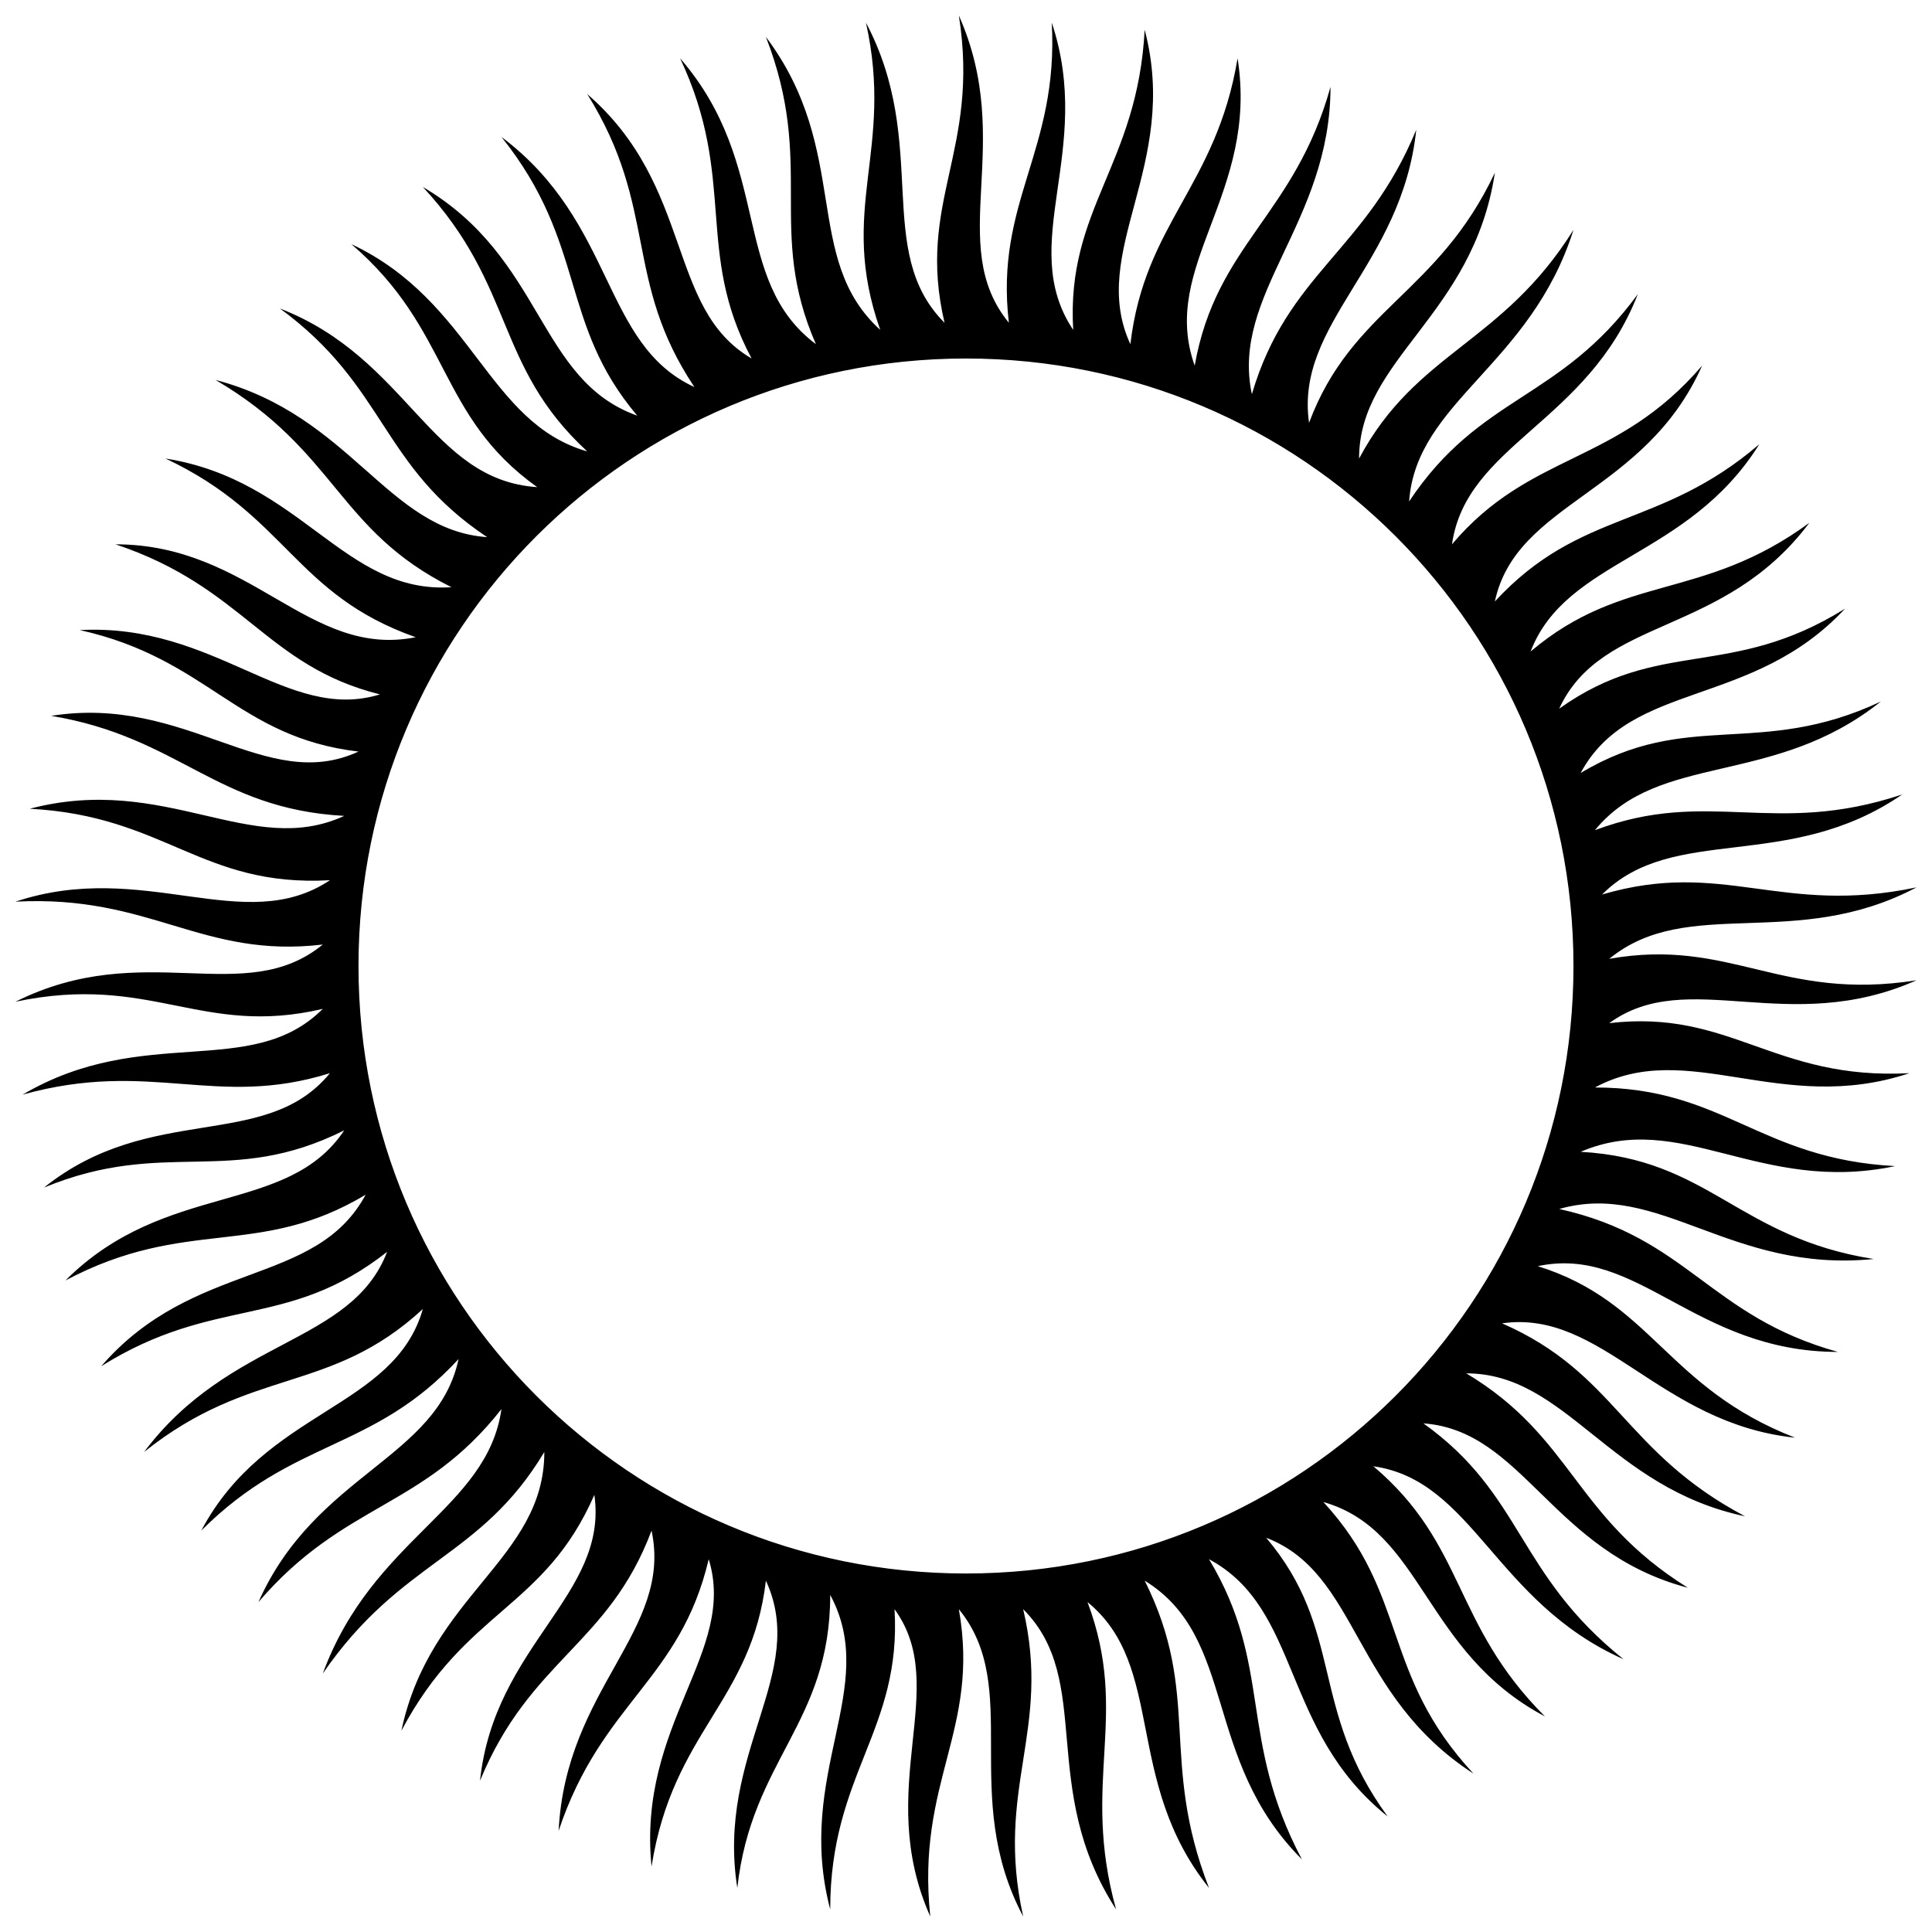 <?xml version="1.0" encoding="UTF-8"?>
<!-- Uploaded to: SVG Repo, www.svgrepo.com, Generator: SVG Repo Mixer Tools -->
<svg width="800px" height="800px" version="1.1" viewBox="144 144 512 512" xmlns="http://www.w3.org/2000/svg">
 <defs>
  <clipPath id="a">
   <path d="m148.09 148.09h503.81v503.81h-503.81z"/>
  </clipPath>
 </defs>
 <g clip-path="url(#a)">
  <path d="m373.48 149.99c17.047 32.199 1.895 60.609 20.836 79.551-7.574-32.199 9.469-45.457 3.789-81.441 15.152 34.094-3.789 60.609 13.258 81.441-3.789-32.199 13.258-45.457 11.363-79.551 11.363 34.094-9.469 58.715 5.684 81.441-1.895-32.199 17.047-43.562 18.941-79.551 9.469 35.988-15.152 58.715-3.789 83.336 3.789-32.199 22.727-41.668 28.41-75.762 5.684 35.988-20.836 54.926-11.363 81.441 5.684-32.199 26.516-39.773 35.988-73.867 0 35.988-26.516 54.926-20.836 81.441 9.469-32.199 30.305-37.879 43.562-70.078-3.789 35.988-32.199 51.137-28.41 77.656 11.363-30.305 34.094-34.094 49.246-66.289-5.684 37.879-35.988 49.246-35.988 75.762 15.152-28.41 37.879-30.305 56.82-60.609-11.363 35.988-41.668 45.457-43.562 71.973 18.941-28.41 39.773-26.516 60.609-54.926-13.258 34.094-45.457 39.773-49.246 66.289 20.836-24.621 43.562-20.836 66.289-47.352-15.152 34.094-49.246 35.988-54.926 62.504 22.727-24.621 43.562-18.941 70.078-41.668-18.941 30.305-51.137 30.305-60.609 54.926 24.621-20.836 45.457-13.258 73.867-34.094-22.727 30.305-54.926 24.621-66.289 49.246 26.516-18.941 45.457-7.574 75.762-26.516-24.621 26.516-56.82 18.941-70.078 43.562 28.41-17.047 47.352-3.789 79.551-18.941-28.41 22.727-58.715 13.258-75.762 34.094 30.305-11.363 47.352 1.895 81.441-9.469-30.305 20.836-60.609 7.574-79.551 26.516 32.199-9.469 47.352 5.684 83.336-1.895-32.199 17.047-60.609 1.895-81.441 18.941 32.199-5.684 45.457 11.363 81.441 5.684-34.094 15.152-60.609-3.789-81.441 11.363 32.199-3.789 43.562 15.152 79.551 13.258-34.094 11.363-58.715-9.469-83.336 3.789 34.094 0 43.562 18.941 79.551 20.836-35.988 7.574-56.82-15.152-83.336-3.789 34.094 1.895 41.668 22.727 77.656 28.41-37.879 3.789-56.82-20.836-83.336-13.258 34.094 7.574 39.773 28.41 73.867 37.879-37.879 0-53.031-28.41-79.551-22.727 30.305 9.469 34.094 32.199 68.184 45.457-35.988-3.789-51.137-34.094-77.656-30.305 30.305 13.258 32.199 34.094 64.398 51.137-35.988-7.574-47.352-37.879-73.867-37.879 28.41 17.047 28.41 37.879 58.715 56.82-35.988-9.469-43.562-41.668-70.078-43.562 26.516 18.941 24.621 39.773 53.031 62.504-34.094-15.152-39.773-47.352-66.289-51.137 24.621 20.836 20.836 41.668 45.457 66.289-32.199-17.047-32.199-49.246-58.715-56.82 22.727 24.621 15.152 45.457 39.773 71.973-32.199-20.836-30.305-53.031-54.926-62.504 20.836 24.621 11.363 45.457 32.199 73.867-28.41-22.727-22.727-54.926-47.352-68.184 17.047 28.41 7.574 47.352 24.621 79.551-26.516-26.516-17.047-58.715-41.668-73.867 15.152 30.305 3.789 47.352 17.047 81.441-22.727-28.41-11.363-58.715-32.199-75.762 11.363 30.305-1.895 47.352 7.574 81.441-20.836-32.199-5.684-60.609-24.621-79.551 7.574 32.199-7.574 47.352 0 81.441-17.047-32.199 0-60.609-17.047-81.441 5.684 32.199-11.363 45.457-7.574 81.441-15.152-34.094 5.684-60.609-9.469-81.441 1.895 32.199-17.047 43.562-17.047 79.551-9.469-35.988 13.258-58.715 0-83.336 0 34.094-20.836 43.562-24.621 77.656-5.684-35.988 18.941-56.82 7.574-81.441-3.789 32.199-24.621 39.773-30.305 75.762-3.789-37.879 22.727-56.82 15.152-81.441-7.574 32.199-28.41 37.879-39.773 71.973 1.895-37.879 30.305-53.031 24.621-79.551-11.363 30.305-32.199 34.094-45.457 66.289 3.789-35.988 34.094-49.246 30.305-75.762-13.258 30.305-34.094 30.305-51.137 62.504 7.574-35.988 37.879-45.457 37.879-73.867-17.047 28.41-37.879 28.41-58.715 58.715 13.258-35.988 43.562-43.562 47.352-70.078-20.836 26.516-41.668 24.621-64.398 51.137 15.152-34.094 47.352-37.879 53.031-64.398-22.727 24.621-43.562 20.836-68.184 45.457 17.047-32.199 51.137-32.199 58.715-58.715-24.621 22.727-45.457 15.152-73.867 37.879 22.727-30.305 54.926-28.41 64.398-53.031-26.516 20.836-45.457 11.363-75.762 30.305 24.621-28.41 56.82-20.836 70.078-45.457-28.41 17.047-47.352 5.684-79.551 22.727 26.516-26.516 58.715-17.047 73.867-39.773-30.305 15.152-47.352 1.895-79.551 15.152 28.41-22.727 58.715-9.469 75.762-30.305-30.305 9.469-47.352-3.789-81.441 5.684 32.199-18.941 60.609-3.789 79.551-22.727-32.199 7.574-45.457-9.469-81.441-1.895 34.094-17.047 60.609 1.895 81.441-15.152-32.199 3.789-45.457-13.258-81.441-11.363 34.094-11.363 60.609 9.469 83.336-5.684-34.094 1.895-43.562-17.047-79.551-18.941 35.988-9.469 58.715 13.258 83.336 1.895-34.094-1.895-43.562-20.836-77.656-26.516 35.988-5.684 56.82 20.836 81.441 9.469-32.199-3.789-39.773-24.621-73.867-32.199 35.988-1.895 54.926 24.621 79.551 17.047-30.305-7.574-35.988-28.41-70.078-39.773 35.988 0 51.137 30.305 79.551 24.621-32.199-11.363-34.094-32.199-66.289-47.352 35.988 5.684 47.352 35.988 75.762 34.094-30.305-15.152-30.305-35.988-62.504-54.926 35.988 9.469 45.457 39.773 71.973 41.668-28.41-18.941-26.516-39.773-54.926-60.609 34.094 13.258 39.773 45.457 68.184 47.352-26.516-18.941-22.727-41.668-49.246-64.398 32.199 15.152 35.988 47.352 62.504 54.926-24.621-22.727-18.941-43.562-43.562-70.078 32.199 18.941 30.305 51.137 56.82 60.609-20.836-24.621-13.258-45.457-35.988-73.867 30.305 22.727 26.516 54.926 51.137 66.289-18.941-28.41-9.469-47.352-28.41-77.656 28.41 24.621 20.836 56.82 43.562 70.078-15.152-28.41-3.789-47.352-18.941-79.551 24.621 28.41 13.258 58.715 35.988 75.762-13.258-30.305 0-47.352-13.258-81.441 22.727 30.305 9.469 58.715 30.305 77.656-11.363-32.199 3.789-47.352-3.789-81.441zm26.516 89.02c89.02 0 160.99 71.973 160.99 160.99s-71.973 160.99-160.99 160.99c-89.02 0-160.99-71.973-160.99-160.99s71.973-160.99 160.99-160.99z" fill-rule="evenodd"/>
 </g>
</svg>